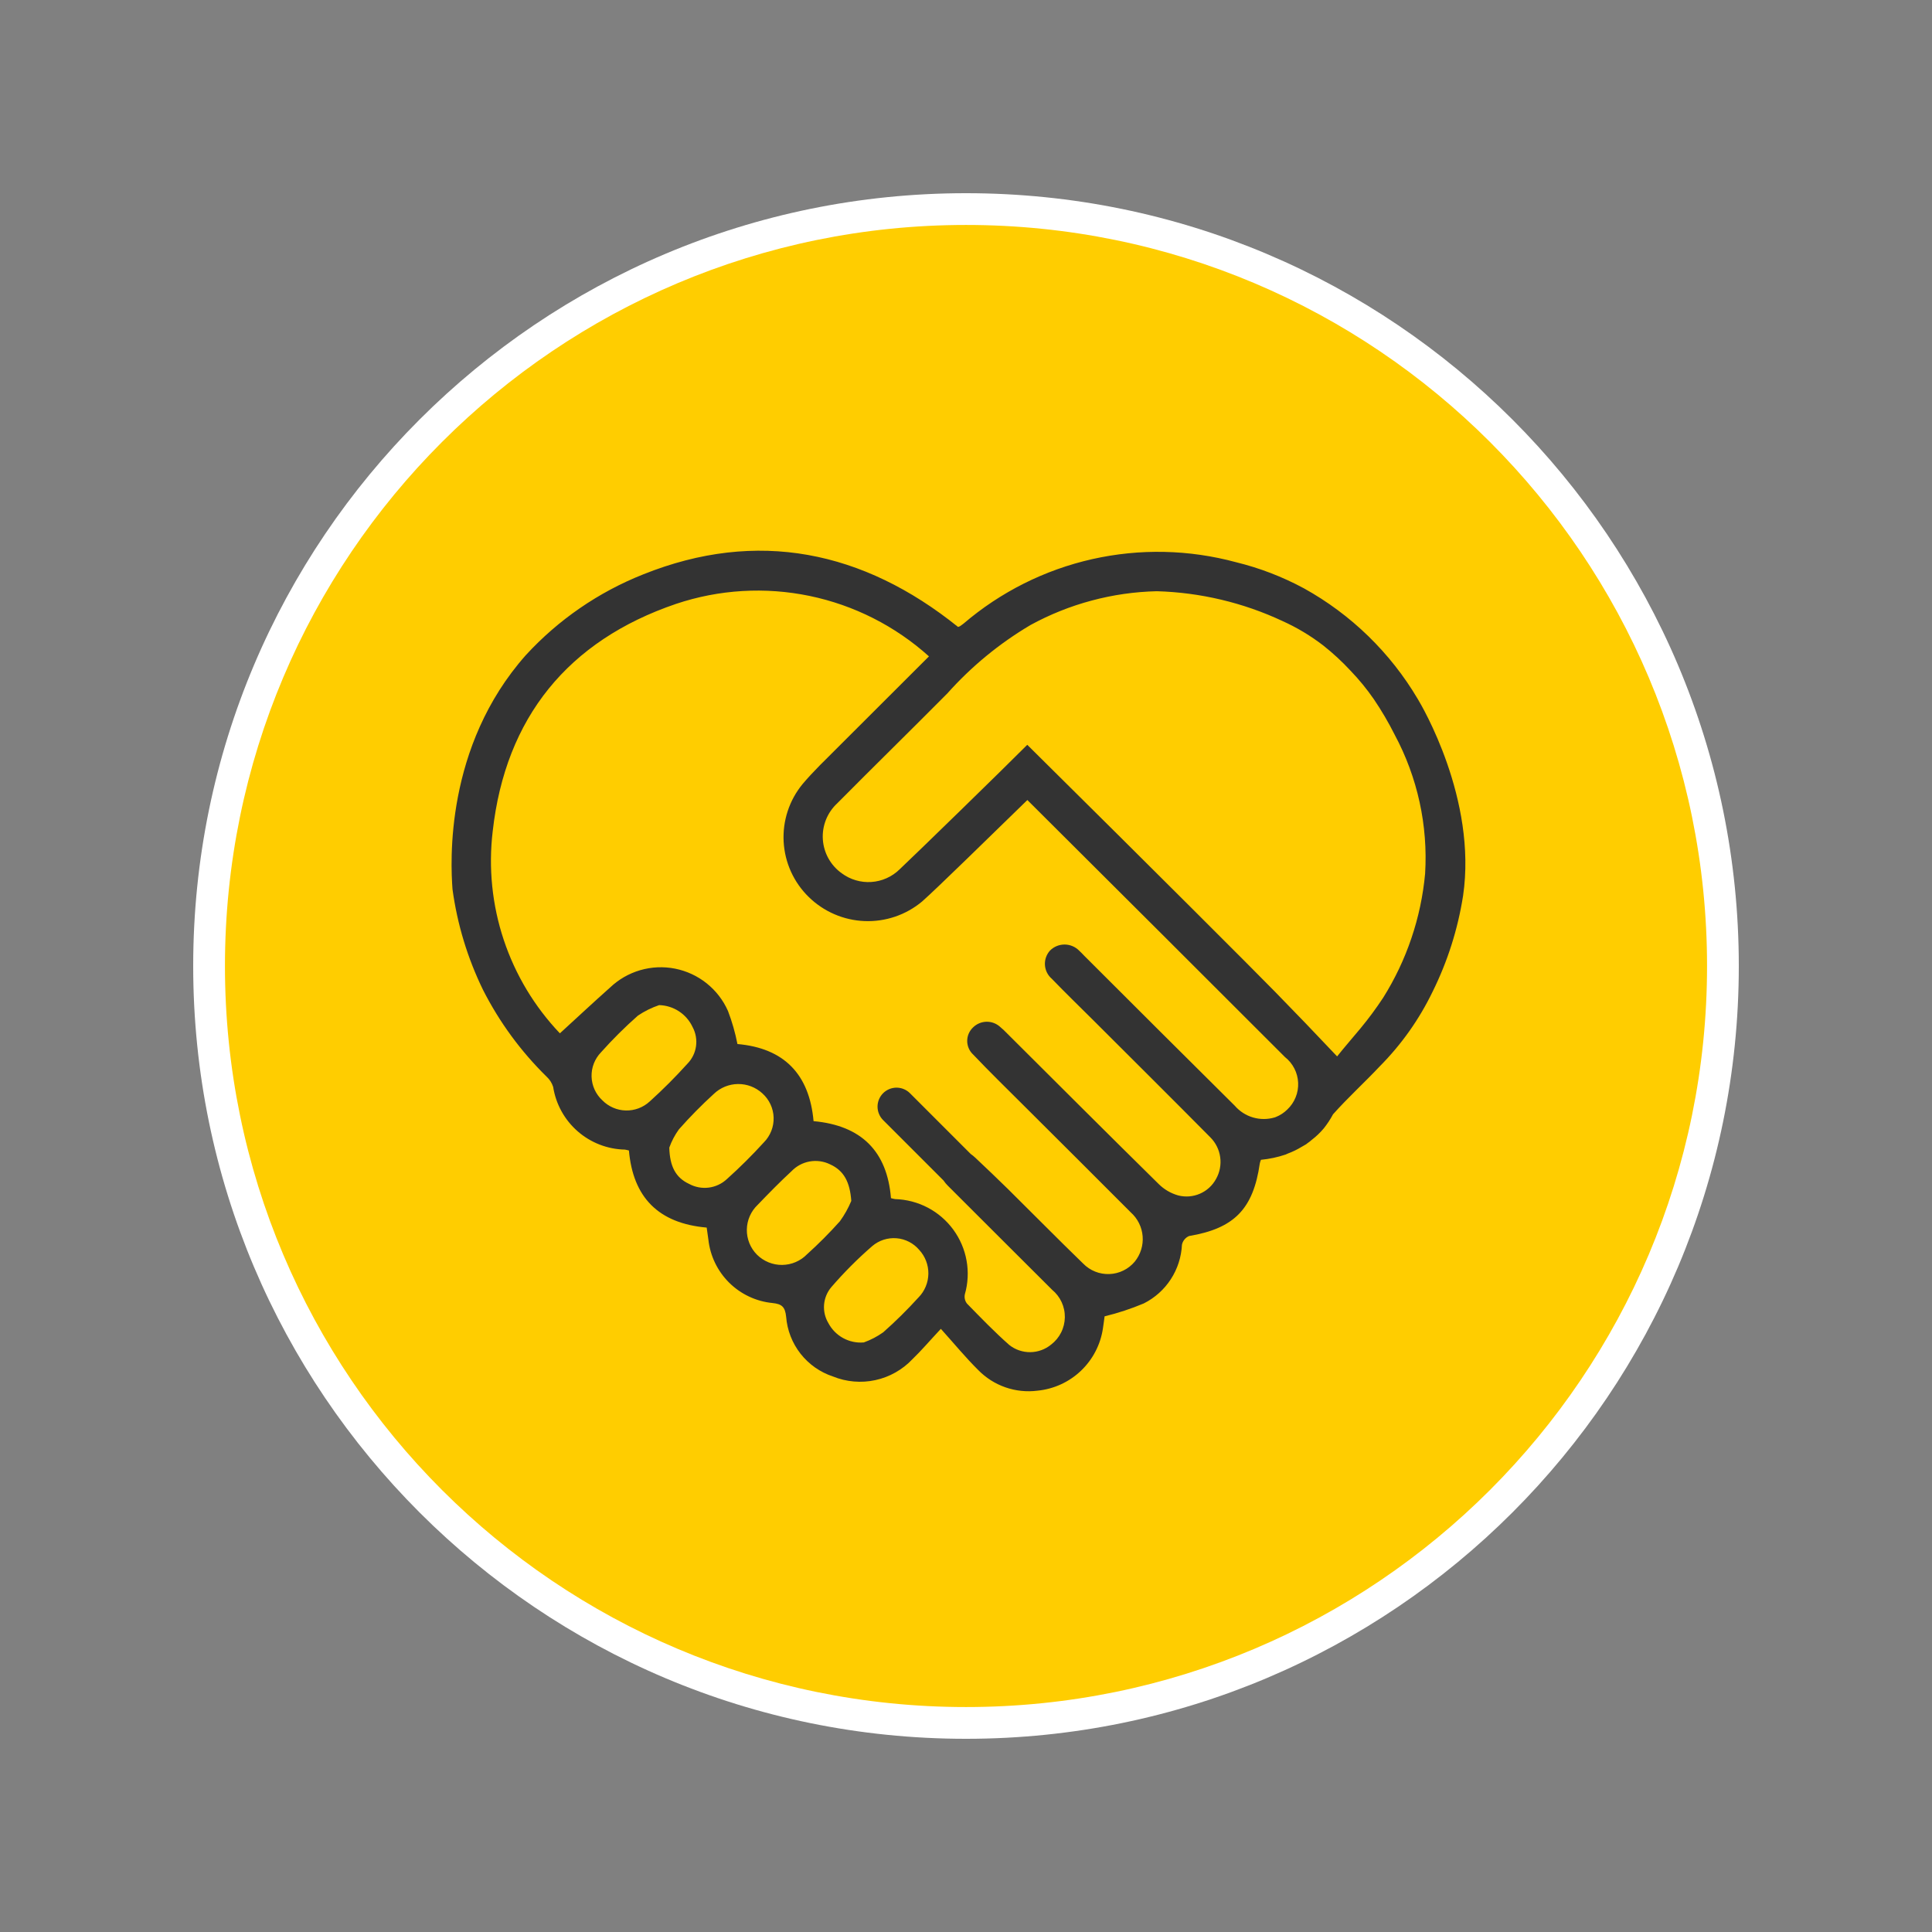 <?xml version="1.0" encoding="UTF-8"?> <svg xmlns="http://www.w3.org/2000/svg" xmlns:xlink="http://www.w3.org/1999/xlink" width="1200" zoomAndPan="magnify" viewBox="0 0 900 900" height="1200" preserveAspectRatio="xMidYMid meet" version="1.2"><rect x="0" y="0" width="900" height="900" fill="#808080" stroke="none"/><defs><clipPath id="d0a597cc4e"><path d="M 90 90 L 810 90 L 810 810 L 90 810 Z M 90 90 "></path></clipPath><clipPath id="fa76f8b3e5"><path d="M 450 90 C 251.176 90 90 251.176 90 450 C 90 648.824 251.176 810 450 810 C 648.824 810 810 648.824 810 450 C 810 251.176 648.824 90 450 90 Z M 450 90 "></path></clipPath><clipPath id="dc4cf911b2"><path d="M 104.793 104.793 L 795.207 104.793 L 795.207 795.207 L 104.793 795.207 Z M 104.793 104.793 "></path></clipPath><clipPath id="c358429a23"><path d="M 450 104.793 C 259.348 104.793 104.793 259.348 104.793 450 C 104.793 640.652 259.348 795.207 450 795.207 C 640.652 795.207 795.207 640.652 795.207 450 C 795.207 259.348 640.652 104.793 450 104.793 Z M 450 104.793 "></path></clipPath></defs><g id="c1e19e3c0c"><g clip-rule="nonzero" clip-path="url(#d0a597cc4e)"><g clip-rule="nonzero" clip-path="url(#fa76f8b3e5)"><path style=" stroke:none;fill-rule:nonzero;fill:#ffffff;fill-opacity:1;" d="M 90 90 L 810 90 L 810 810 L 90 810 Z M 90 90 "></path></g></g><g clip-rule="nonzero" clip-path="url(#dc4cf911b2)"><g clip-rule="nonzero" clip-path="url(#c358429a23)"><path style=" stroke:none;fill-rule:nonzero;fill:#ffcd00;fill-opacity:1;" d="M 104.793 104.793 L 795.207 104.793 L 795.207 795.207 L 104.793 795.207 Z M 104.793 104.793 "></path></g></g><path style=" stroke:none;fill-rule:nonzero;fill:#333333;fill-opacity:1;" d="M 660.414 325.57 C 657.238 320.203 653.723 315.066 649.863 310.168 C 646.004 305.266 641.84 300.645 637.367 296.297 C 632.895 291.949 628.156 287.914 623.148 284.199 C 618.141 280.48 612.906 277.109 607.453 274.086 C 597.41 268.668 586.844 264.602 575.762 261.891 C 573.039 261.156 570.297 260.5 567.531 259.934 C 564.77 259.363 561.992 258.879 559.203 258.477 C 556.41 258.074 553.609 257.758 550.797 257.527 C 547.988 257.297 545.172 257.152 542.352 257.094 C 539.531 257.031 536.715 257.059 533.895 257.168 C 531.078 257.281 528.266 257.477 525.457 257.762 C 522.652 258.043 519.859 258.41 517.074 258.863 C 514.289 259.312 511.523 259.852 508.77 260.469 C 506.02 261.09 503.289 261.793 500.582 262.578 C 497.871 263.363 495.191 264.234 492.535 265.18 C 489.879 266.129 487.254 267.16 484.66 268.266 C 482.066 269.375 479.508 270.562 476.988 271.824 C 474.465 273.09 471.984 274.43 469.547 275.844 C 467.105 277.258 464.711 278.746 462.359 280.305 C 460.012 281.863 457.711 283.492 455.461 285.195 C 453.211 286.895 451.012 288.66 448.871 290.492 C 448.316 290.941 447.691 291.355 447.102 291.766 C 446.84 291.883 446.574 291.977 446.297 292.051 C 402.145 256.543 352.742 246.27 299.617 267.574 C 289.215 271.703 279.406 276.934 270.184 283.277 C 260.965 289.617 252.57 296.906 244.996 305.141 C 207.117 347.797 209.879 401.855 210.793 414.242 C 213.035 430.633 217.777 446.266 225.016 461.141 C 232.688 476.207 242.547 489.668 254.602 501.523 C 256.051 502.848 257.078 504.445 257.68 506.312 C 257.836 507.305 258.035 508.289 258.277 509.266 C 258.516 510.242 258.801 511.203 259.125 512.152 C 259.449 513.105 259.816 514.039 260.223 514.957 C 260.629 515.875 261.074 516.773 261.559 517.652 C 262.047 518.535 262.566 519.391 263.129 520.227 C 263.688 521.059 264.281 521.867 264.91 522.648 C 265.543 523.434 266.203 524.184 266.902 524.91 C 267.598 525.633 268.324 526.328 269.078 526.988 C 269.836 527.648 270.617 528.277 271.43 528.871 C 272.238 529.465 273.074 530.02 273.934 530.539 C 274.793 531.059 275.676 531.543 276.574 531.984 C 277.477 532.43 278.395 532.832 279.332 533.195 C 280.27 533.559 281.219 533.883 282.184 534.16 C 283.148 534.441 284.125 534.68 285.109 534.875 C 286.094 535.07 287.086 535.223 288.086 535.332 C 289.082 535.441 290.086 535.508 291.09 535.527 C 291.727 535.633 292.359 535.773 292.98 535.949 C 294.875 557.668 306.629 569.891 329.203 571.855 C 329.457 573.672 329.758 575.566 329.992 577.465 C 330.098 578.406 330.238 579.34 330.422 580.27 C 330.605 581.199 330.828 582.117 331.086 583.027 C 331.348 583.938 331.648 584.836 331.984 585.719 C 332.324 586.605 332.699 587.473 333.109 588.328 C 333.523 589.18 333.969 590.012 334.453 590.828 C 334.934 591.641 335.453 592.434 336.004 593.203 C 336.551 593.977 337.137 594.723 337.75 595.441 C 338.363 596.164 339.008 596.855 339.68 597.523 C 340.352 598.188 341.051 598.824 341.781 599.43 C 342.508 600.039 343.258 600.613 344.035 601.152 C 344.812 601.695 345.609 602.203 346.43 602.68 C 347.25 603.152 348.086 603.59 348.945 603.992 C 349.801 604.398 350.672 604.762 351.562 605.09 C 352.449 605.418 353.352 605.711 354.262 605.961 C 355.176 606.211 356.098 606.426 357.027 606.598 C 357.961 606.77 358.895 606.906 359.84 606.996 C 364.207 607.445 365.734 608.766 366.215 613.402 C 366.336 614.961 366.57 616.504 366.918 618.027 C 367.27 619.551 367.727 621.043 368.297 622.5 C 368.863 623.957 369.535 625.367 370.309 626.723 C 371.086 628.082 371.953 629.379 372.918 630.609 C 373.887 631.84 374.934 632.992 376.07 634.066 C 377.203 635.145 378.414 636.133 379.691 637.031 C 380.973 637.93 382.312 638.73 383.707 639.43 C 385.105 640.133 386.547 640.73 388.035 641.219 C 389.59 641.852 391.184 642.363 392.816 642.754 C 394.449 643.145 396.102 643.414 397.777 643.555 C 399.449 643.699 401.125 643.719 402.801 643.609 C 404.477 643.504 406.133 643.27 407.773 642.914 C 409.414 642.559 411.02 642.082 412.59 641.484 C 414.16 640.887 415.676 640.176 417.137 639.348 C 418.602 638.523 419.992 637.594 421.316 636.562 C 422.641 635.527 423.879 634.402 425.031 633.18 C 429.16 629.207 432.895 624.801 438.289 619.027 C 444.559 625.992 449.812 632.398 455.664 638.188 C 457.438 640.008 459.395 641.598 461.535 642.965 C 463.68 644.328 465.949 645.426 468.348 646.266 C 470.746 647.102 473.207 647.652 475.734 647.914 C 478.262 648.18 480.785 648.152 483.305 647.828 C 484.246 647.738 485.18 647.605 486.113 647.434 C 487.043 647.266 487.965 647.055 488.879 646.809 C 489.793 646.562 490.695 646.277 491.586 645.957 C 492.477 645.633 493.352 645.277 494.211 644.883 C 495.07 644.488 495.914 644.059 496.738 643.594 C 497.562 643.129 498.367 642.633 499.148 642.102 C 499.934 641.57 500.691 641.008 501.43 640.414 C 502.168 639.816 502.875 639.195 503.562 638.543 C 504.246 637.887 504.902 637.207 505.531 636.5 C 506.16 635.793 506.758 635.059 507.324 634.301 C 507.895 633.547 508.43 632.766 508.93 631.965 C 509.434 631.164 509.902 630.34 510.336 629.5 C 510.773 628.66 511.172 627.801 511.535 626.93 C 511.898 626.055 512.227 625.168 512.516 624.266 C 512.805 623.367 513.055 622.453 513.27 621.531 C 513.484 620.609 513.66 619.68 513.797 618.746 C 514.129 616.629 514.387 614.492 514.559 613.203 C 520.816 611.684 526.91 609.676 532.84 607.176 C 534.113 606.535 535.34 605.812 536.516 605.008 C 537.691 604.207 538.812 603.332 539.875 602.379 C 540.938 601.43 541.93 600.414 542.859 599.332 C 543.785 598.25 544.637 597.109 545.414 595.914 C 546.191 594.719 546.883 593.48 547.496 592.191 C 548.109 590.906 548.633 589.586 549.07 588.227 C 549.508 586.871 549.855 585.492 550.109 584.09 C 550.367 582.688 550.527 581.277 550.598 579.852 C 550.785 578.941 551.172 578.125 551.766 577.402 C 552.355 576.684 553.082 576.145 553.941 575.785 C 574.93 572.246 583.805 563.246 586.875 541.91 C 587.004 541.352 587.176 540.809 587.395 540.281 C 591.328 539.906 595.164 539.086 598.906 537.824 L 599.898 537.375 C 602.16 536.535 604.324 535.484 606.383 534.23 C 606.738 534.043 607.059 533.832 607.406 533.641 C 607.754 533.453 608.105 533.27 608.43 533.051 C 608.637 532.906 608.824 532.734 609.02 532.586 C 609.734 532.105 610.414 531.574 611.055 531 C 613.133 529.414 615.008 527.617 616.688 525.617 C 618.316 523.57 619.746 521.395 620.98 519.086 C 627.926 511.285 635.66 504.273 642.801 496.68 C 652.906 486.477 661.09 474.914 667.352 461.992 C 674.363 447.809 679.102 432.902 681.562 417.27 C 688.148 372.258 662.227 328.547 660.414 325.57 Z M 302.66 513.102 C 301.91 513.793 301.102 514.406 300.234 514.945 C 299.367 515.48 298.457 515.926 297.504 516.289 C 296.551 516.648 295.57 516.914 294.562 517.086 C 293.559 517.258 292.547 517.328 291.527 517.305 C 290.508 517.281 289.5 517.16 288.504 516.941 C 287.508 516.723 286.543 516.41 285.609 516.004 C 284.672 515.598 283.785 515.109 282.941 514.531 C 282.102 513.957 281.324 513.305 280.609 512.578 C 280.227 512.227 279.863 511.855 279.52 511.469 C 279.172 511.078 278.848 510.676 278.543 510.254 C 278.238 509.832 277.953 509.398 277.695 508.949 C 277.434 508.5 277.195 508.039 276.977 507.566 C 276.762 507.094 276.57 506.613 276.402 506.121 C 276.234 505.629 276.094 505.133 275.977 504.625 C 275.859 504.121 275.766 503.609 275.699 503.094 C 275.633 502.578 275.59 502.062 275.574 501.543 C 275.562 501.023 275.57 500.504 275.609 499.988 C 275.645 499.469 275.707 498.953 275.793 498.441 C 275.883 497.93 275.996 497.422 276.133 496.922 C 276.273 496.422 276.434 495.93 276.621 495.445 C 276.809 494.961 277.02 494.488 277.258 494.023 C 277.492 493.559 277.75 493.109 278.027 492.672 C 278.309 492.234 278.609 491.812 278.93 491.402 C 279.254 490.996 279.594 490.605 279.953 490.23 C 285.355 484.18 291.098 478.469 297.18 473.102 C 300.254 471.039 303.543 469.414 307.047 468.223 C 308.691 468.266 310.301 468.531 311.871 469.023 C 313.441 469.512 314.918 470.211 316.293 471.113 C 317.672 472.016 318.898 473.086 319.973 474.332 C 321.051 475.578 321.938 476.945 322.633 478.438 C 323 479.117 323.309 479.82 323.562 480.551 C 323.816 481.281 324.012 482.023 324.145 482.785 C 324.281 483.543 324.355 484.309 324.371 485.082 C 324.383 485.852 324.336 486.621 324.23 487.387 C 324.121 488.148 323.953 488.902 323.727 489.637 C 323.5 490.375 323.215 491.09 322.875 491.785 C 322.531 492.477 322.141 493.137 321.695 493.766 C 321.246 494.398 320.754 494.988 320.215 495.539 C 314.66 501.695 308.809 507.555 302.66 513.113 Z M 338.633 549.238 C 338.055 549.785 337.438 550.277 336.781 550.727 C 336.125 551.172 335.438 551.562 334.719 551.902 C 334 552.242 333.262 552.523 332.5 552.742 C 331.738 552.965 330.965 553.129 330.176 553.23 C 329.387 553.328 328.598 553.367 327.805 553.344 C 327.012 553.32 326.227 553.238 325.445 553.09 C 324.664 552.941 323.902 552.734 323.152 552.469 C 322.406 552.203 321.684 551.879 320.988 551.5 C 314.832 548.621 312.012 543.465 311.781 534.602 C 312.875 531.559 314.367 528.727 316.258 526.105 C 321.391 520.297 326.82 514.785 332.547 509.562 C 333.297 508.844 334.105 508.203 334.98 507.637 C 335.852 507.07 336.766 506.594 337.73 506.199 C 338.691 505.809 339.68 505.508 340.699 505.305 C 341.719 505.098 342.746 504.988 343.785 504.98 C 344.824 504.969 345.855 505.055 346.875 505.238 C 347.898 505.418 348.895 505.695 349.867 506.066 C 350.836 506.438 351.762 506.898 352.645 507.445 C 353.531 507.988 354.355 508.613 355.121 509.316 C 355.52 509.668 355.895 510.043 356.254 510.438 C 356.613 510.828 356.953 511.238 357.27 511.664 C 357.59 512.09 357.883 512.535 358.156 512.992 C 358.43 513.445 358.68 513.918 358.906 514.398 C 359.129 514.879 359.332 515.371 359.508 515.875 C 359.684 516.379 359.832 516.887 359.957 517.406 C 360.078 517.922 360.176 518.445 360.25 518.973 C 360.32 519.5 360.363 520.027 360.383 520.559 C 360.398 521.094 360.391 521.625 360.352 522.156 C 360.316 522.684 360.254 523.215 360.164 523.738 C 360.074 524.262 359.957 524.781 359.816 525.293 C 359.672 525.805 359.504 526.309 359.312 526.805 C 359.117 527.301 358.902 527.785 358.656 528.262 C 358.414 528.734 358.148 529.195 357.859 529.641 C 357.57 530.086 357.262 530.52 356.93 530.934 C 356.594 531.348 356.242 531.746 355.871 532.125 C 350.41 538.125 344.664 543.832 338.633 549.25 Z M 375.996 584.238 C 375.621 584.629 375.227 585 374.812 585.352 C 374.398 585.699 373.973 586.031 373.527 586.34 C 373.078 586.645 372.621 586.93 372.145 587.195 C 371.672 587.457 371.188 587.695 370.691 587.91 C 370.191 588.125 369.684 588.312 369.168 588.477 C 368.652 588.641 368.129 588.781 367.602 588.891 C 367.07 589.004 366.535 589.09 365.996 589.148 C 365.461 589.211 364.918 589.242 364.379 589.25 C 363.836 589.254 363.297 589.234 362.754 589.188 C 362.215 589.141 361.68 589.066 361.148 588.965 C 360.617 588.863 360.09 588.738 359.57 588.586 C 359.051 588.43 358.539 588.254 358.039 588.051 C 357.535 587.848 357.043 587.621 356.566 587.367 C 356.086 587.117 355.621 586.84 355.168 586.543 C 354.715 586.246 354.277 585.926 353.859 585.582 C 353.438 585.242 353.035 584.879 352.648 584.5 C 352.266 584.117 351.906 583.715 351.562 583.297 C 351.219 582.879 350.898 582.441 350.602 581.992 C 350.301 581.539 350.027 581.074 349.773 580.594 C 349.523 580.117 349.293 579.625 349.09 579.125 C 348.887 578.621 348.711 578.113 348.559 577.594 C 348.406 577.074 348.281 576.547 348.18 576.016 C 348.082 575.484 348.008 574.949 347.961 574.41 C 347.914 573.871 347.898 573.328 347.906 572.789 C 347.914 572.246 347.949 571.707 348.012 571.168 C 348.07 570.633 348.16 570.098 348.277 569.57 C 348.391 569.039 348.531 568.52 348.699 568.004 C 348.867 567.488 349.062 566.984 349.281 566.488 C 349.496 565.992 349.738 565.512 350.008 565.039 C 350.273 564.57 350.562 564.113 350.875 563.668 C 351.188 563.227 351.52 562.801 351.875 562.395 C 352.23 561.984 352.605 561.594 352.996 561.223 C 358.109 555.914 363.277 550.609 368.703 545.605 C 369.266 545.016 369.871 544.477 370.52 543.98 C 371.168 543.488 371.848 543.047 372.566 542.66 C 373.285 542.273 374.027 541.949 374.797 541.68 C 375.57 541.41 376.355 541.203 377.156 541.059 C 377.957 540.918 378.766 540.836 379.582 540.82 C 380.398 540.805 381.207 540.852 382.016 540.965 C 382.824 541.074 383.617 541.25 384.398 541.488 C 385.176 541.727 385.934 542.023 386.664 542.383 C 393.109 545.293 395.922 550.59 396.562 559.43 C 395.164 562.801 393.395 565.965 391.254 568.918 C 386.441 574.305 381.355 579.414 375.996 584.25 Z M 427.945 604.32 C 422.742 610.062 417.238 615.504 411.434 620.637 C 408.641 622.621 405.629 624.195 402.406 625.355 C 401.574 625.426 400.746 625.438 399.918 625.391 C 399.086 625.34 398.262 625.23 397.449 625.059 C 396.637 624.887 395.836 624.66 395.059 624.371 C 394.277 624.086 393.52 623.742 392.789 623.344 C 392.059 622.945 391.363 622.496 390.699 621.996 C 390.035 621.496 389.41 620.949 388.824 620.355 C 388.242 619.762 387.703 619.133 387.211 618.461 C 386.723 617.789 386.281 617.086 385.891 616.352 C 385.508 615.707 385.172 615.039 384.891 614.344 C 384.609 613.648 384.383 612.938 384.211 612.207 C 384.043 611.477 383.93 610.734 383.875 609.988 C 383.82 609.242 383.824 608.492 383.883 607.746 C 383.945 607 384.066 606.262 384.242 605.531 C 384.418 604.801 384.648 604.09 384.938 603.398 C 385.227 602.707 385.566 602.039 385.957 601.402 C 386.348 600.762 386.785 600.156 387.273 599.586 C 393.16 592.758 399.508 586.391 406.316 580.484 C 407.09 579.82 407.926 579.242 408.816 578.742 C 409.707 578.246 410.637 577.84 411.605 577.523 C 412.578 577.211 413.57 576.992 414.586 576.875 C 415.598 576.758 416.613 576.738 417.629 576.82 C 418.648 576.902 419.648 577.082 420.629 577.363 C 421.609 577.645 422.555 578.016 423.461 578.48 C 424.371 578.949 425.223 579.5 426.023 580.133 C 426.82 580.766 427.551 581.473 428.211 582.254 C 428.902 583 429.516 583.805 430.051 584.672 C 430.586 585.535 431.039 586.441 431.402 587.391 C 431.766 588.34 432.039 589.316 432.219 590.316 C 432.398 591.32 432.48 592.328 432.469 593.344 C 432.457 594.363 432.348 595.371 432.145 596.367 C 431.941 597.363 431.648 598.332 431.258 599.273 C 430.871 600.211 430.398 601.109 429.844 601.961 C 429.285 602.809 428.652 603.602 427.945 604.332 Z M 599.703 516.828 C 598.141 518.379 596.336 519.559 594.289 520.367 L 593.828 520.531 C 593.008 520.777 592.176 520.961 591.328 521.086 C 590.484 521.211 589.633 521.277 588.777 521.277 C 587.918 521.281 587.066 521.223 586.223 521.102 C 585.375 520.98 584.539 520.801 583.719 520.562 C 582.895 520.324 582.098 520.023 581.316 519.672 C 580.539 519.316 579.789 518.906 579.07 518.445 C 578.348 517.98 577.668 517.469 577.02 516.906 C 576.375 516.348 575.77 515.742 575.211 515.094 C 551.789 491.848 528.406 468.555 505.07 445.219 C 504.305 444.453 503.594 443.621 502.781 442.918 C 502.34 442.461 501.859 442.055 501.34 441.691 C 500.816 441.332 500.262 441.023 499.68 440.773 C 499.098 440.523 498.496 440.332 497.875 440.199 C 497.254 440.07 496.625 440 495.992 439.996 C 495.355 439.988 494.727 440.047 494.105 440.164 C 493.48 440.285 492.875 440.465 492.289 440.703 C 491.699 440.945 491.145 441.238 490.613 441.59 C 490.086 441.941 489.598 442.34 489.148 442.789 C 488.734 443.242 488.367 443.734 488.055 444.262 C 487.738 444.789 487.48 445.344 487.273 445.922 C 487.07 446.5 486.926 447.094 486.84 447.703 C 486.758 448.312 486.734 448.922 486.77 449.535 C 486.809 450.148 486.906 450.754 487.066 451.348 C 487.227 451.941 487.441 452.512 487.715 453.062 C 487.992 453.613 488.316 454.129 488.695 454.613 C 489.07 455.098 489.496 455.539 489.961 455.941 C 496.344 462.562 502.969 468.949 509.477 475.449 C 527.598 493.547 545.773 511.594 563.793 529.789 C 564.418 530.414 564.992 531.082 565.508 531.793 C 566.023 532.508 566.477 533.262 566.871 534.051 C 567.262 534.84 567.59 535.656 567.848 536.496 C 568.109 537.34 568.297 538.199 568.418 539.07 C 568.535 539.945 568.586 540.82 568.562 541.703 C 568.535 542.586 568.441 543.457 568.273 544.324 C 568.105 545.188 567.871 546.035 567.566 546.863 C 567.262 547.688 566.891 548.484 566.453 549.25 C 566.039 550.008 565.566 550.723 565.035 551.398 C 564.5 552.074 563.918 552.703 563.281 553.285 C 562.645 553.863 561.965 554.387 561.242 554.855 C 560.52 555.324 559.762 555.73 558.973 556.07 C 558.184 556.414 557.371 556.691 556.535 556.898 C 555.699 557.109 554.852 557.246 553.992 557.316 C 553.137 557.387 552.277 557.383 551.418 557.309 C 550.562 557.238 549.715 557.094 548.879 556.883 C 545.391 555.891 542.355 554.121 539.77 551.574 C 516.117 528.293 492.656 504.816 469.137 481.398 C 468.148 480.352 467.102 479.371 465.996 478.449 C 465.566 478.047 465.102 477.688 464.602 477.371 C 464.102 477.059 463.578 476.797 463.027 476.582 C 462.48 476.371 461.914 476.211 461.332 476.109 C 460.754 476.004 460.168 475.957 459.578 475.965 C 458.988 475.977 458.406 476.043 457.828 476.164 C 457.254 476.285 456.691 476.461 456.152 476.691 C 455.609 476.922 455.094 477.199 454.602 477.531 C 454.113 477.859 453.66 478.234 453.246 478.648 C 452.816 479.059 452.434 479.504 452.098 479.988 C 451.762 480.473 451.477 480.988 451.246 481.531 C 451.016 482.074 450.844 482.637 450.727 483.215 C 450.613 483.797 450.555 484.383 450.559 484.973 C 450.566 485.562 450.629 486.145 450.754 486.723 C 450.879 487.301 451.059 487.859 451.297 488.398 C 451.539 488.941 451.828 489.449 452.172 489.93 C 452.516 490.41 452.906 490.852 453.34 491.254 C 461.043 499.359 469.062 507.176 476.969 515.066 C 493.57 531.637 510.223 548.148 526.762 564.777 C 527.555 565.484 528.273 566.262 528.918 567.105 C 529.562 567.949 530.121 568.848 530.594 569.801 C 531.07 570.75 531.449 571.738 531.73 572.762 C 532.016 573.785 532.199 574.828 532.285 575.887 C 532.371 576.945 532.355 578.004 532.238 579.059 C 532.117 580.113 531.902 581.148 531.586 582.164 C 531.27 583.18 530.863 584.156 530.359 585.09 C 529.855 586.027 529.27 586.906 528.602 587.73 C 528.238 588.164 527.852 588.578 527.445 588.969 C 527.039 589.359 526.613 589.73 526.168 590.078 C 525.723 590.426 525.258 590.75 524.781 591.051 C 524.301 591.352 523.809 591.625 523.301 591.871 C 522.793 592.121 522.273 592.34 521.742 592.535 C 521.211 592.727 520.672 592.895 520.121 593.031 C 519.574 593.168 519.02 593.277 518.461 593.355 C 517.902 593.434 517.34 593.484 516.773 593.504 C 516.211 593.523 515.645 593.516 515.082 593.477 C 514.52 593.438 513.957 593.371 513.402 593.273 C 512.844 593.176 512.293 593.051 511.75 592.898 C 511.207 592.742 510.672 592.559 510.148 592.348 C 509.625 592.141 509.113 591.902 508.613 591.637 C 508.113 591.375 507.629 591.086 507.16 590.77 C 506.691 590.453 506.238 590.117 505.805 589.754 C 505.371 589.395 504.957 589.008 504.562 588.605 C 492.77 577.188 481.262 565.469 469.586 553.934 C 464.586 548.992 459.465 544.176 454.367 539.34 C 453.688 538.695 452.965 538.105 452.199 537.57 L 423.895 509.262 C 423.484 508.852 423.035 508.484 422.555 508.16 C 422.07 507.84 421.562 507.566 421.023 507.344 C 420.488 507.121 419.934 506.953 419.367 506.84 C 418.797 506.727 418.219 506.672 417.641 506.668 C 417.059 506.668 416.484 506.727 415.914 506.84 C 415.344 506.953 414.789 507.121 414.254 507.344 C 413.719 507.566 413.207 507.836 412.723 508.16 C 412.242 508.48 411.793 508.848 411.383 509.258 C 410.973 509.672 410.605 510.117 410.281 510.602 C 409.961 511.082 409.688 511.594 409.465 512.129 C 409.242 512.664 409.074 513.219 408.961 513.789 C 408.848 514.359 408.789 514.934 408.789 515.516 C 408.789 516.094 408.848 516.672 408.961 517.242 C 409.074 517.809 409.242 518.363 409.465 518.898 C 409.684 519.438 409.957 519.945 410.281 520.43 C 410.602 520.914 410.969 521.359 411.379 521.77 L 439.535 549.926 C 440.109 550.77 440.754 551.555 441.473 552.281 C 457.656 568.5 473.91 584.625 490.121 600.836 C 490.59 601.223 491.039 601.637 491.465 602.078 C 491.891 602.516 492.289 602.977 492.66 603.461 C 493.031 603.945 493.379 604.449 493.695 604.969 C 494.012 605.492 494.297 606.031 494.551 606.586 C 494.809 607.141 495.031 607.707 495.223 608.289 C 495.414 608.867 495.574 609.457 495.699 610.055 C 495.824 610.652 495.918 611.254 495.973 611.863 C 496.031 612.473 496.055 613.082 496.047 613.691 C 496.035 614.301 495.988 614.91 495.91 615.516 C 495.832 616.121 495.719 616.723 495.574 617.312 C 495.426 617.906 495.246 618.488 495.035 619.062 C 494.824 619.637 494.582 620.195 494.305 620.742 C 494.031 621.285 493.727 621.812 493.395 622.324 C 493.059 622.836 492.695 623.328 492.309 623.797 C 491.918 624.27 491.504 624.715 491.062 625.141 C 490.625 625.562 490.164 625.961 489.68 626.336 C 488.996 626.895 488.273 627.398 487.508 627.836 C 486.742 628.273 485.945 628.645 485.117 628.945 C 484.285 629.25 483.438 629.48 482.57 629.637 C 481.703 629.797 480.828 629.879 479.945 629.887 C 479.062 629.898 478.184 629.832 477.312 629.691 C 476.441 629.551 475.59 629.336 474.754 629.051 C 473.918 628.766 473.113 628.41 472.34 627.988 C 471.566 627.562 470.832 627.078 470.141 626.527 C 463.258 620.449 456.855 613.816 450.434 607.234 C 449.961 606.617 449.641 605.934 449.473 605.18 C 449.305 604.422 449.305 603.668 449.469 602.91 C 449.652 602.277 449.816 601.637 449.961 600.992 C 450.105 600.348 450.23 599.699 450.34 599.051 C 450.445 598.398 450.535 597.746 450.605 597.09 C 450.676 596.43 450.727 595.773 450.762 595.113 C 450.793 594.457 450.809 593.797 450.805 593.137 C 450.801 592.477 450.777 591.816 450.734 591.156 C 450.691 590.5 450.633 589.84 450.555 589.188 C 450.473 588.531 450.375 587.879 450.258 587.227 C 450.145 586.578 450.008 585.934 449.855 585.289 C 449.703 584.648 449.531 584.012 449.34 583.379 C 449.152 582.746 448.945 582.121 448.719 581.5 C 448.492 580.879 448.25 580.266 447.992 579.66 C 447.73 579.051 447.453 578.453 447.16 577.863 C 446.863 577.27 446.555 576.688 446.227 576.117 C 445.898 575.543 445.555 574.98 445.195 574.426 C 444.836 573.871 444.461 573.328 444.074 572.797 C 443.684 572.262 443.277 571.742 442.855 571.234 C 442.438 570.723 442.004 570.227 441.555 569.742 C 441.105 569.258 440.645 568.785 440.168 568.328 C 439.695 567.871 439.207 567.426 438.707 566.996 C 438.207 566.562 437.695 566.148 437.172 565.746 C 436.645 565.344 436.109 564.957 435.566 564.586 C 435.02 564.219 434.461 563.863 433.895 563.523 C 433.332 563.184 432.754 562.859 432.172 562.555 C 431.586 562.246 430.992 561.957 430.391 561.684 C 429.789 561.41 429.184 561.156 428.566 560.918 C 427.949 560.68 427.328 560.461 426.699 560.258 C 426.074 560.055 425.438 559.867 424.801 559.703 C 424.16 559.535 423.52 559.387 422.871 559.258 C 422.223 559.125 421.574 559.016 420.922 558.922 C 420.266 558.828 419.609 558.754 418.953 558.699 C 418.297 558.641 417.637 558.605 416.977 558.586 C 416.32 558.492 415.68 558.34 415.047 558.133 C 413.281 536.312 401.25 524.289 378.988 522.273 C 377.047 500.398 365.223 488.25 343.527 486.348 C 342.5 481.078 341.027 475.934 339.109 470.918 C 338.832 470.293 338.535 469.68 338.223 469.074 C 337.906 468.465 337.574 467.867 337.227 467.281 C 336.875 466.695 336.508 466.121 336.125 465.555 C 335.742 464.992 335.34 464.438 334.922 463.898 C 334.504 463.355 334.07 462.828 333.621 462.312 C 333.172 461.797 332.711 461.297 332.23 460.812 C 331.75 460.324 331.258 459.852 330.75 459.395 C 330.242 458.938 329.723 458.492 329.188 458.066 C 328.656 457.641 328.109 457.23 327.551 456.836 C 326.992 456.445 326.422 456.066 325.844 455.707 C 325.262 455.348 324.672 455.008 324.07 454.684 C 323.469 454.355 322.859 454.051 322.238 453.766 C 321.617 453.477 320.992 453.207 320.355 452.957 C 319.719 452.707 319.078 452.477 318.426 452.266 C 317.777 452.051 317.121 451.859 316.461 451.688 C 315.801 451.516 315.133 451.363 314.465 451.23 C 313.793 451.098 313.121 450.984 312.445 450.891 C 311.766 450.801 311.09 450.727 310.406 450.676 C 309.727 450.625 309.043 450.594 308.359 450.582 C 307.676 450.57 306.996 450.582 306.312 450.609 C 305.629 450.641 304.949 450.691 304.27 450.762 C 303.59 450.832 302.914 450.922 302.238 451.035 C 301.566 451.145 300.895 451.277 300.23 451.43 C 299.562 451.582 298.902 451.75 298.246 451.941 C 297.59 452.133 296.941 452.344 296.297 452.574 C 295.652 452.805 295.016 453.051 294.391 453.32 C 293.762 453.586 293.141 453.875 292.527 454.18 C 291.918 454.484 291.316 454.805 290.723 455.148 C 290.133 455.488 289.551 455.848 288.98 456.223 C 288.41 456.598 287.852 456.992 287.305 457.398 C 286.758 457.809 286.223 458.234 285.699 458.676 C 285.18 459.117 284.672 459.574 284.176 460.043 C 276.512 466.855 268.992 473.891 260.816 481.363 C 257.871 478.266 255.105 475.02 252.516 471.621 C 249.926 468.219 247.531 464.688 245.328 461.027 C 243.129 457.363 241.137 453.59 239.352 449.707 C 237.566 445.824 236 441.855 234.652 437.801 C 233.301 433.746 232.18 429.629 231.285 425.449 C 230.391 421.27 229.727 417.055 229.297 412.805 C 228.863 408.555 228.668 404.289 228.703 400.016 C 228.742 395.746 229.016 391.484 229.52 387.242 C 235.449 334.32 264.629 298.414 314.926 281.312 C 317.418 280.477 319.934 279.723 322.477 279.055 C 325.016 278.383 327.578 277.797 330.16 277.297 C 332.738 276.797 335.332 276.383 337.941 276.055 C 340.547 275.727 343.164 275.484 345.789 275.328 C 348.41 275.172 351.035 275.102 353.664 275.117 C 356.293 275.137 358.918 275.238 361.539 275.43 C 364.16 275.621 366.773 275.898 369.375 276.262 C 371.98 276.625 374.566 277.074 377.141 277.605 C 379.715 278.141 382.27 278.758 384.801 279.461 C 387.332 280.164 389.84 280.949 392.32 281.816 C 394.801 282.688 397.25 283.637 399.668 284.664 C 402.086 285.695 404.469 286.805 406.812 287.992 C 409.156 289.18 411.461 290.441 413.723 291.781 C 415.984 293.121 418.199 294.531 420.367 296.02 C 422.535 297.504 424.652 299.059 426.719 300.684 C 428.781 302.309 430.793 304.004 432.746 305.762 C 418.41 320.066 404.352 334.066 390.355 348.09 C 384.762 353.707 378.969 359.191 373.875 365.238 C 373.105 366.172 372.383 367.137 371.707 368.137 C 371.031 369.133 370.398 370.16 369.816 371.219 C 369.234 372.277 368.703 373.359 368.223 374.465 C 367.742 375.57 367.312 376.699 366.938 377.844 C 366.559 378.992 366.238 380.152 365.969 381.328 C 365.699 382.504 365.488 383.691 365.328 384.887 C 365.172 386.086 365.07 387.285 365.023 388.492 C 364.977 389.695 364.988 390.902 365.051 392.109 C 365.117 393.312 365.238 394.512 365.418 395.707 C 365.594 396.898 365.828 398.082 366.113 399.254 C 366.402 400.426 366.742 401.582 367.137 402.723 C 367.531 403.863 367.98 404.98 368.477 406.082 C 368.977 407.18 369.527 408.254 370.125 409.301 C 370.723 410.348 371.371 411.367 372.062 412.352 C 372.758 413.34 373.496 414.293 374.277 415.215 C 375.059 416.133 375.883 417.012 376.746 417.855 C 377.609 418.699 378.508 419.504 379.441 420.266 C 380.379 421.023 381.348 421.742 382.348 422.414 C 383.348 423.086 384.379 423.711 385.438 424.289 C 386.496 424.867 387.582 425.398 388.688 425.875 C 389.797 426.352 390.922 426.781 392.07 427.156 C 393.215 427.531 394.379 427.852 395.555 428.117 C 396.73 428.387 397.914 428.602 399.113 428.758 C 400.309 428.918 401.508 429.023 402.715 429.07 C 403.918 429.121 405.125 429.113 406.328 429.051 C 407.535 428.988 408.734 428.871 409.926 428.699 C 411.121 428.527 412.305 428.301 413.477 428.02 C 414.652 427.738 415.809 427.406 416.953 427.02 C 418.094 426.633 419.215 426.191 420.32 425.703 C 421.422 425.211 422.5 424.672 423.551 424.082 C 424.602 423.492 425.625 422.855 426.621 422.172 C 427.613 421.488 428.574 420.762 429.504 419.988 C 435.988 414.324 461.871 388.93 478.586 372.684 C 512.363 406.297 572.129 465.93 598.594 492.426 C 599.047 492.785 599.48 493.164 599.895 493.57 C 600.305 493.973 600.695 494.398 601.062 494.844 C 601.43 495.293 601.77 495.754 602.086 496.238 C 602.402 496.723 602.695 497.219 602.957 497.734 C 603.223 498.246 603.457 498.773 603.664 499.312 C 603.871 499.852 604.051 500.402 604.199 500.957 C 604.344 501.516 604.465 502.082 604.551 502.652 C 604.641 503.223 604.695 503.797 604.723 504.375 C 604.75 504.949 604.742 505.527 604.707 506.105 C 604.672 506.68 604.605 507.254 604.508 507.824 C 604.41 508.391 604.285 508.953 604.129 509.512 C 603.969 510.066 603.785 510.613 603.566 511.148 C 603.352 511.684 603.109 512.207 602.836 512.715 C 602.562 513.227 602.266 513.719 601.941 514.195 C 601.617 514.672 601.266 515.133 600.891 515.57 C 600.52 516.012 600.121 516.43 599.703 516.828 Z M 663.871 407 C 662.922 417.266 660.797 427.277 657.492 437.043 C 654.191 446.809 649.801 456.059 644.32 464.793 C 641.09 469.699 637.602 474.418 633.859 478.945 C 630.133 483.449 626.316 487.789 622.879 492.113 C 617.801 486.805 612.953 481.688 608.188 476.68 C 608.188 476.68 601.367 469.605 593.953 461.996 C 583.301 451.098 539.051 406.875 478.543 346.957 C 467.016 358.547 426.918 397.594 418.98 405.062 C 418.105 405.914 417.156 406.68 416.145 407.359 C 415.133 408.043 414.066 408.633 412.949 409.125 C 411.832 409.621 410.684 410.016 409.496 410.305 C 408.312 410.598 407.109 410.785 405.891 410.863 C 404.672 410.945 403.453 410.918 402.242 410.785 C 401.027 410.652 399.836 410.41 398.66 410.066 C 397.488 409.723 396.355 409.281 395.262 408.738 C 394.168 408.195 393.133 407.559 392.148 406.832 C 391.512 406.383 390.902 405.898 390.32 405.379 C 389.738 404.859 389.184 404.312 388.664 403.73 C 388.141 403.152 387.652 402.543 387.199 401.91 C 386.746 401.273 386.328 400.617 385.945 399.938 C 385.566 399.254 385.223 398.555 384.918 397.836 C 384.617 397.117 384.352 396.383 384.133 395.637 C 383.91 394.887 383.73 394.129 383.594 393.363 C 383.457 392.594 383.363 391.82 383.312 391.043 C 383.258 390.262 383.25 389.484 383.285 388.703 C 383.324 387.926 383.402 387.148 383.523 386.379 C 383.645 385.609 383.809 384.848 384.016 384.094 C 384.223 383.344 384.469 382.602 384.758 381.879 C 385.047 381.152 385.375 380.445 385.742 379.758 C 386.109 379.07 386.512 378.402 386.953 377.762 C 387.395 377.117 387.871 376.5 388.379 375.91 C 388.891 375.32 389.43 374.758 390.004 374.227 C 407.023 357.066 424.301 340.16 441.309 323.016 C 452.574 310.41 465.477 299.793 480.02 291.172 C 489.062 286.234 498.559 282.43 508.512 279.77 C 518.465 277.105 528.59 275.652 538.891 275.414 C 549.02 275.703 559.016 277.016 568.875 279.355 C 578.734 281.691 588.254 285.008 597.434 289.301 C 604.23 292.367 610.578 296.18 616.48 300.734 C 621.004 304.316 625.227 308.223 629.148 312.453 C 633.102 316.566 636.703 320.969 639.953 325.664 C 643.57 330.992 646.824 336.535 649.711 342.293 C 652.359 347.23 654.652 352.324 656.59 357.574 C 658.531 362.828 660.102 368.191 661.297 373.66 C 662.496 379.129 663.309 384.656 663.738 390.238 C 664.172 395.824 664.215 401.41 663.871 407 Z M 663.871 407 "></path></g></svg> 